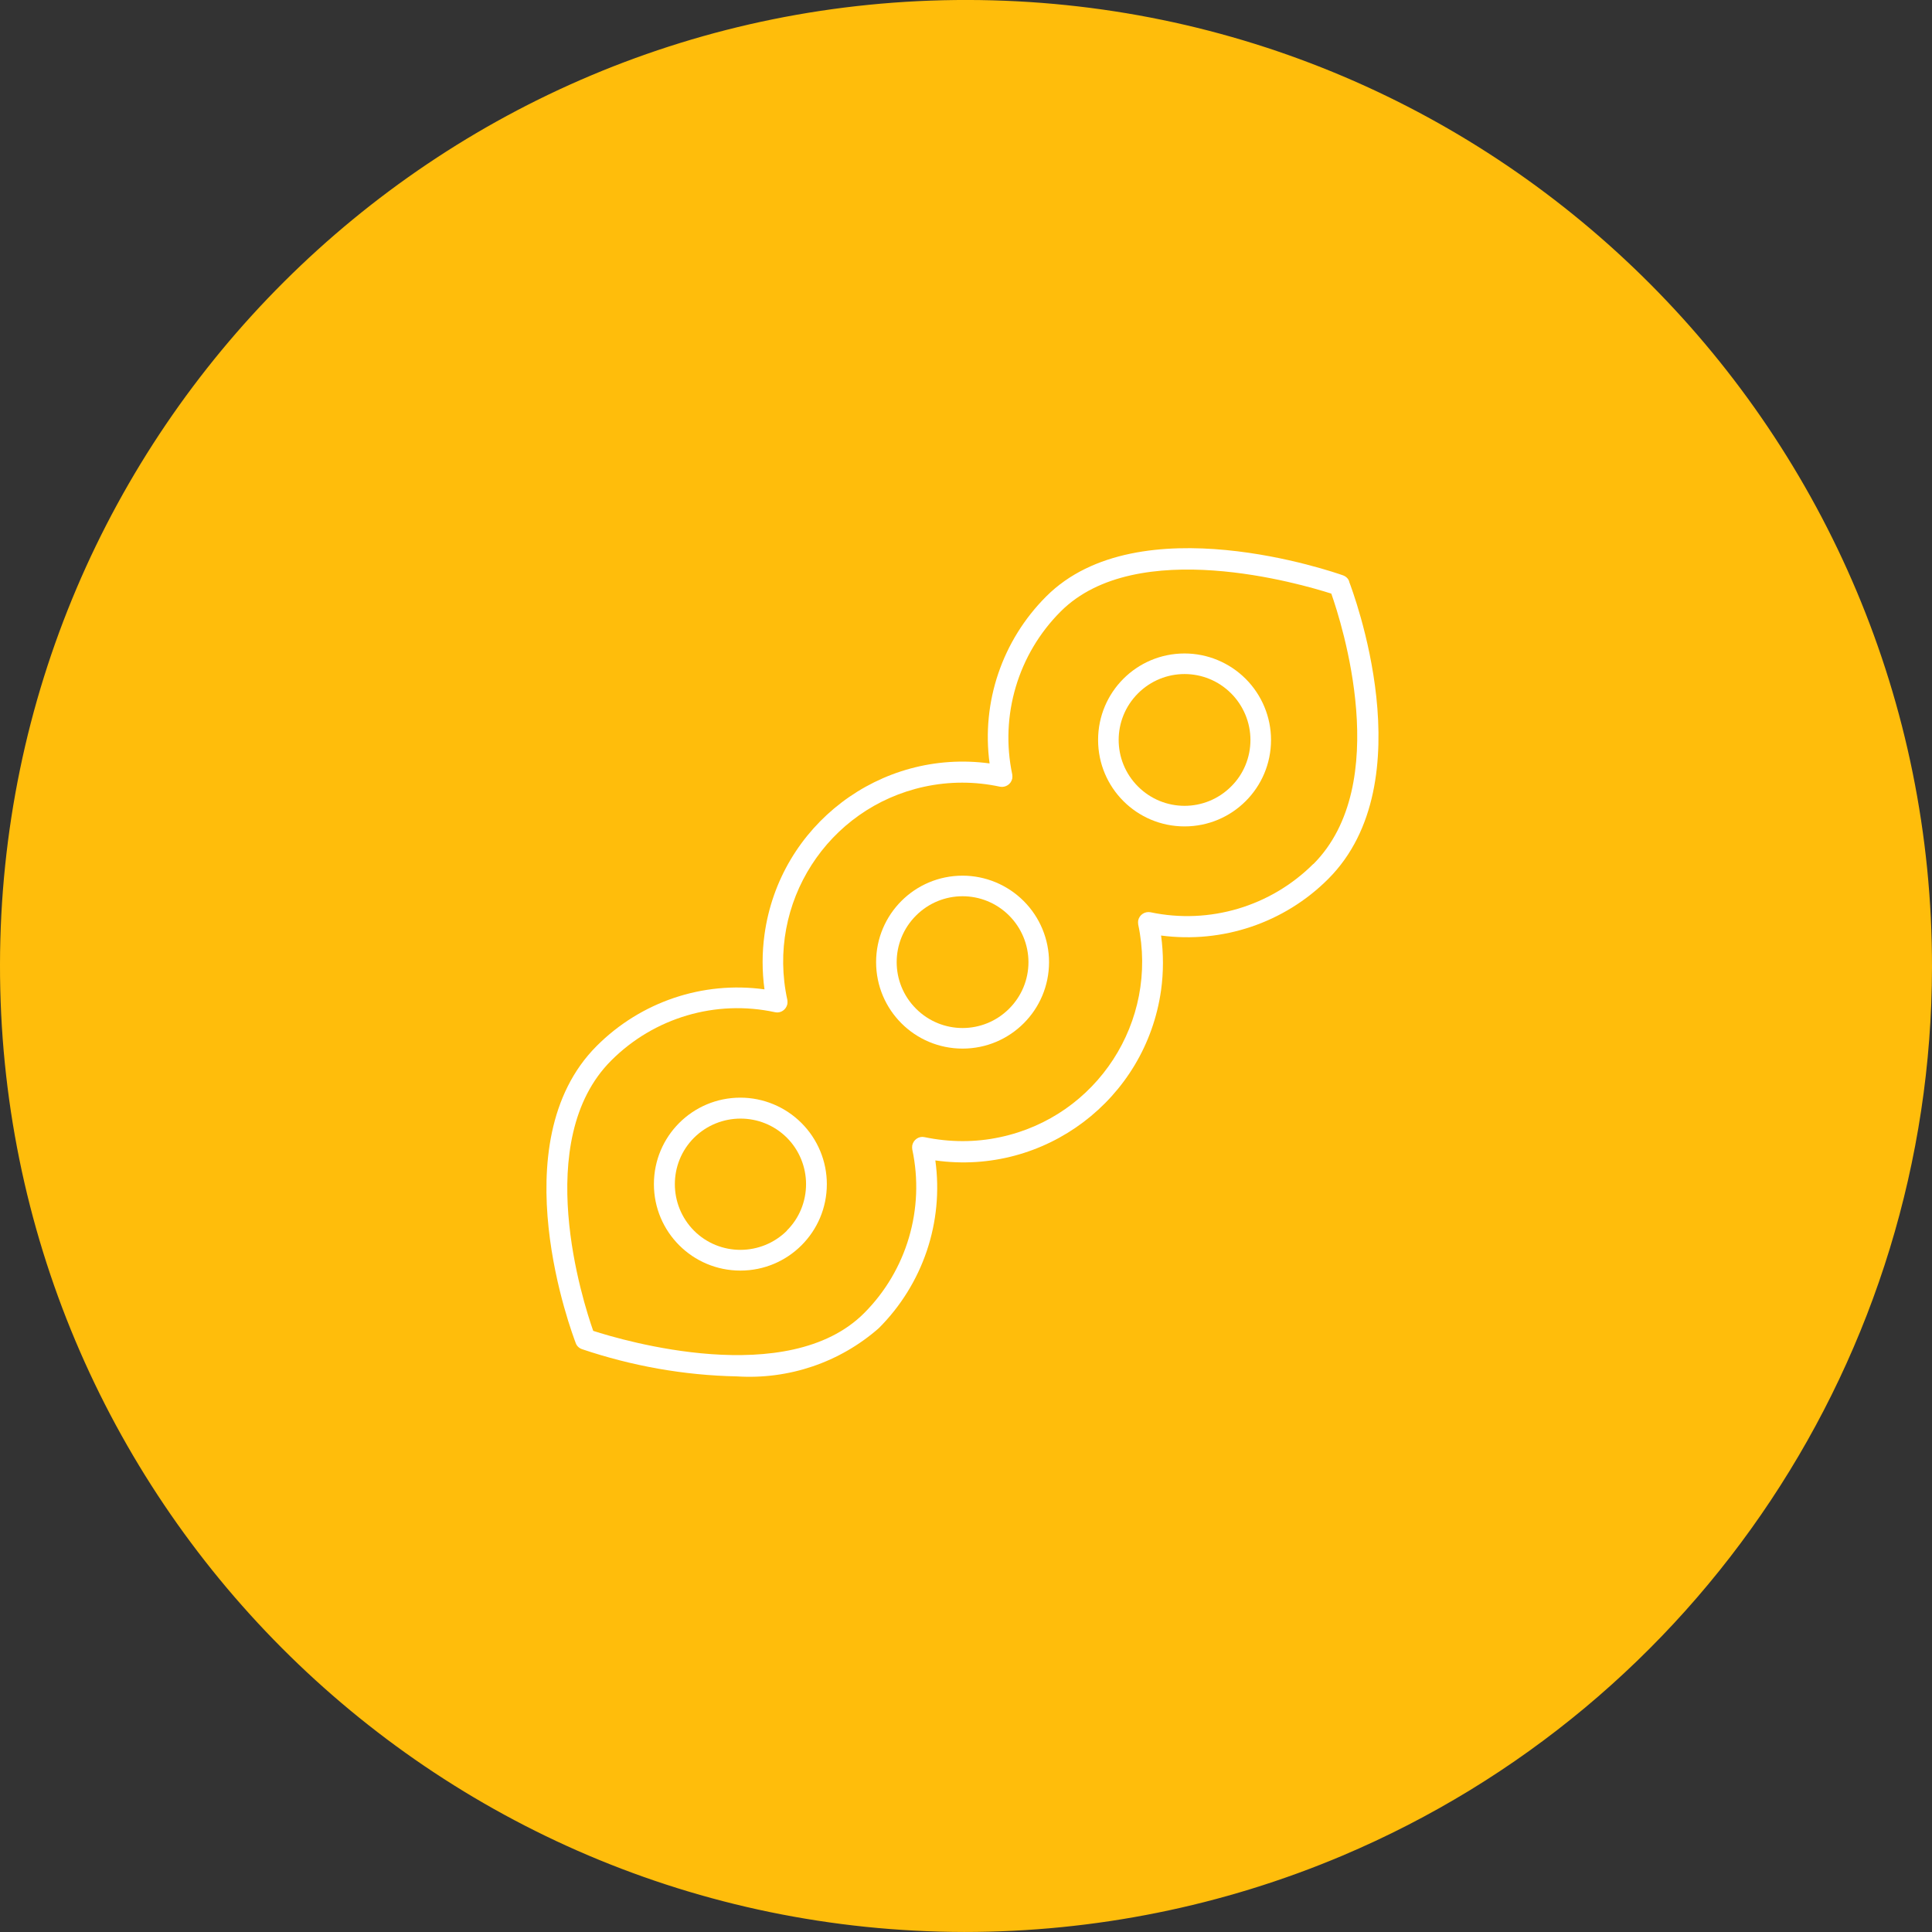 <?xml version="1.0" encoding="UTF-8"?><svg xmlns="http://www.w3.org/2000/svg" viewBox="0 0 92.95 92.95"><rect x="0" y="0" width="92.95" height="92.95" fill="#333333" stroke="none"/><defs><style>.j{fill:#fff;}.k{fill:#ffbd0b;}</style></defs><g id="a"/><g id="b"><g id="c"><g id="d" transform="translate(0 -0.001)"><path id="e" class="k" d="M46.4,92.95C20.73,92.91-.04,72.07,0,46.4,.04,20.73,20.88-.04,46.55,0c25.67,.04,46.44,20.88,46.4,46.55-.03,18.65-11.2,35.47-28.37,42.73-5.75,2.43-11.93,3.67-18.18,3.67"/><path id="f" class="j" d="M64.91,27.97c-.05-.14-.16-.24-.3-.29-.4-.14-9.83-3.44-14.28,1.02-2.11,2.11-3.12,5.08-2.72,8.03-5.26-.71-10.11,2.97-10.83,8.24-.12,.87-.12,1.76,0,2.63-2.97-.41-5.95,.6-8.07,2.72-4.68,4.68-1.16,13.9-1.01,14.3,.05,.14,.16,.24,.3,.29,2.4,.81,4.91,1.26,7.45,1.31,2.5,.16,4.95-.67,6.83-2.32,2.12-2.12,3.13-5.1,2.72-8.07,5.26,.74,10.12-2.93,10.86-8.19,.12-.87,.12-1.76,0-2.63,2.96,.39,5.93-.61,8.04-2.72,4.68-4.68,1.16-13.9,1.01-14.3Zm-1.72,13.59c-2.05,2.05-5,2.93-7.84,2.33-.27-.05-.53,.12-.59,.39-.01,.06-.01,.13,0,.2,.99,4.66-1.98,9.24-6.64,10.23-1.2,.26-2.44,.25-3.64,0-.27-.06-.53,.12-.59,.39-.01,.07-.01,.14,0,.2,.61,2.85-.26,5.82-2.32,7.88-3.66,3.66-11.61,1.31-13.03,.85-.49-1.39-2.99-9.16,.87-13.01,2.06-2.06,5.03-2.94,7.88-2.32,.27,.06,.53-.12,.59-.39,.01-.07,.01-.14,0-.2-1.02-4.65,1.93-9.25,6.59-10.26,1.2-.26,2.44-.26,3.64,0,.27,.05,.53-.12,.59-.39,.01-.07,.01-.13,0-.2-.6-2.84,.28-5.79,2.33-7.84,3.66-3.66,11.61-1.31,13.02-.86,.49,1.39,2.99,9.16-.87,13.02h0Z"/><path id="g" class="j" d="M56.99,31.44c-2.3,0-4.16,1.86-4.16,4.16,0,2.3,1.86,4.16,4.16,4.16,2.3,0,4.16-1.86,4.16-4.16,0-1.1-.44-2.16-1.22-2.94-.78-.78-1.84-1.22-2.94-1.22m2.24,6.4c-1.24,1.24-3.24,1.24-4.48,0-1.24-1.24-1.24-3.24,0-4.48,1.24-1.24,3.24-1.24,4.48,0,.59,.59,.93,1.4,.93,2.24,0,.84-.33,1.65-.93,2.24"/><path id="h" class="j" d="M46.31,42.13c-2.3,0-4.16,1.86-4.16,4.16,0,2.3,1.86,4.16,4.16,4.16s4.16-1.86,4.16-4.16c0-1.1-.44-2.16-1.22-2.94-.78-.78-1.84-1.22-2.94-1.22m2.24,6.4c-1.24,1.24-3.24,1.24-4.48,0s-1.24-3.24,0-4.48c1.24-1.24,3.24-1.24,4.48,0,.59,.59,.93,1.4,.93,2.24,0,.84-.33,1.64-.93,2.24"/><path id="i" class="j" d="M35.62,52.81c-2.3,0-4.16,1.86-4.16,4.16,0,2.3,1.86,4.16,4.16,4.16,2.3,0,4.16-1.86,4.16-4.16,0-1.1-.44-2.16-1.22-2.94-.78-.78-1.84-1.22-2.94-1.22m2.24,6.4c-1.24,1.23-3.24,1.23-4.47,0-1.23-1.24-1.23-3.24,0-4.47,1.24-1.23,3.24-1.23,4.47,0,.59,.59,.92,1.4,.92,2.23,0,.84-.33,1.65-.93,2.24"/></g></g></g></svg>